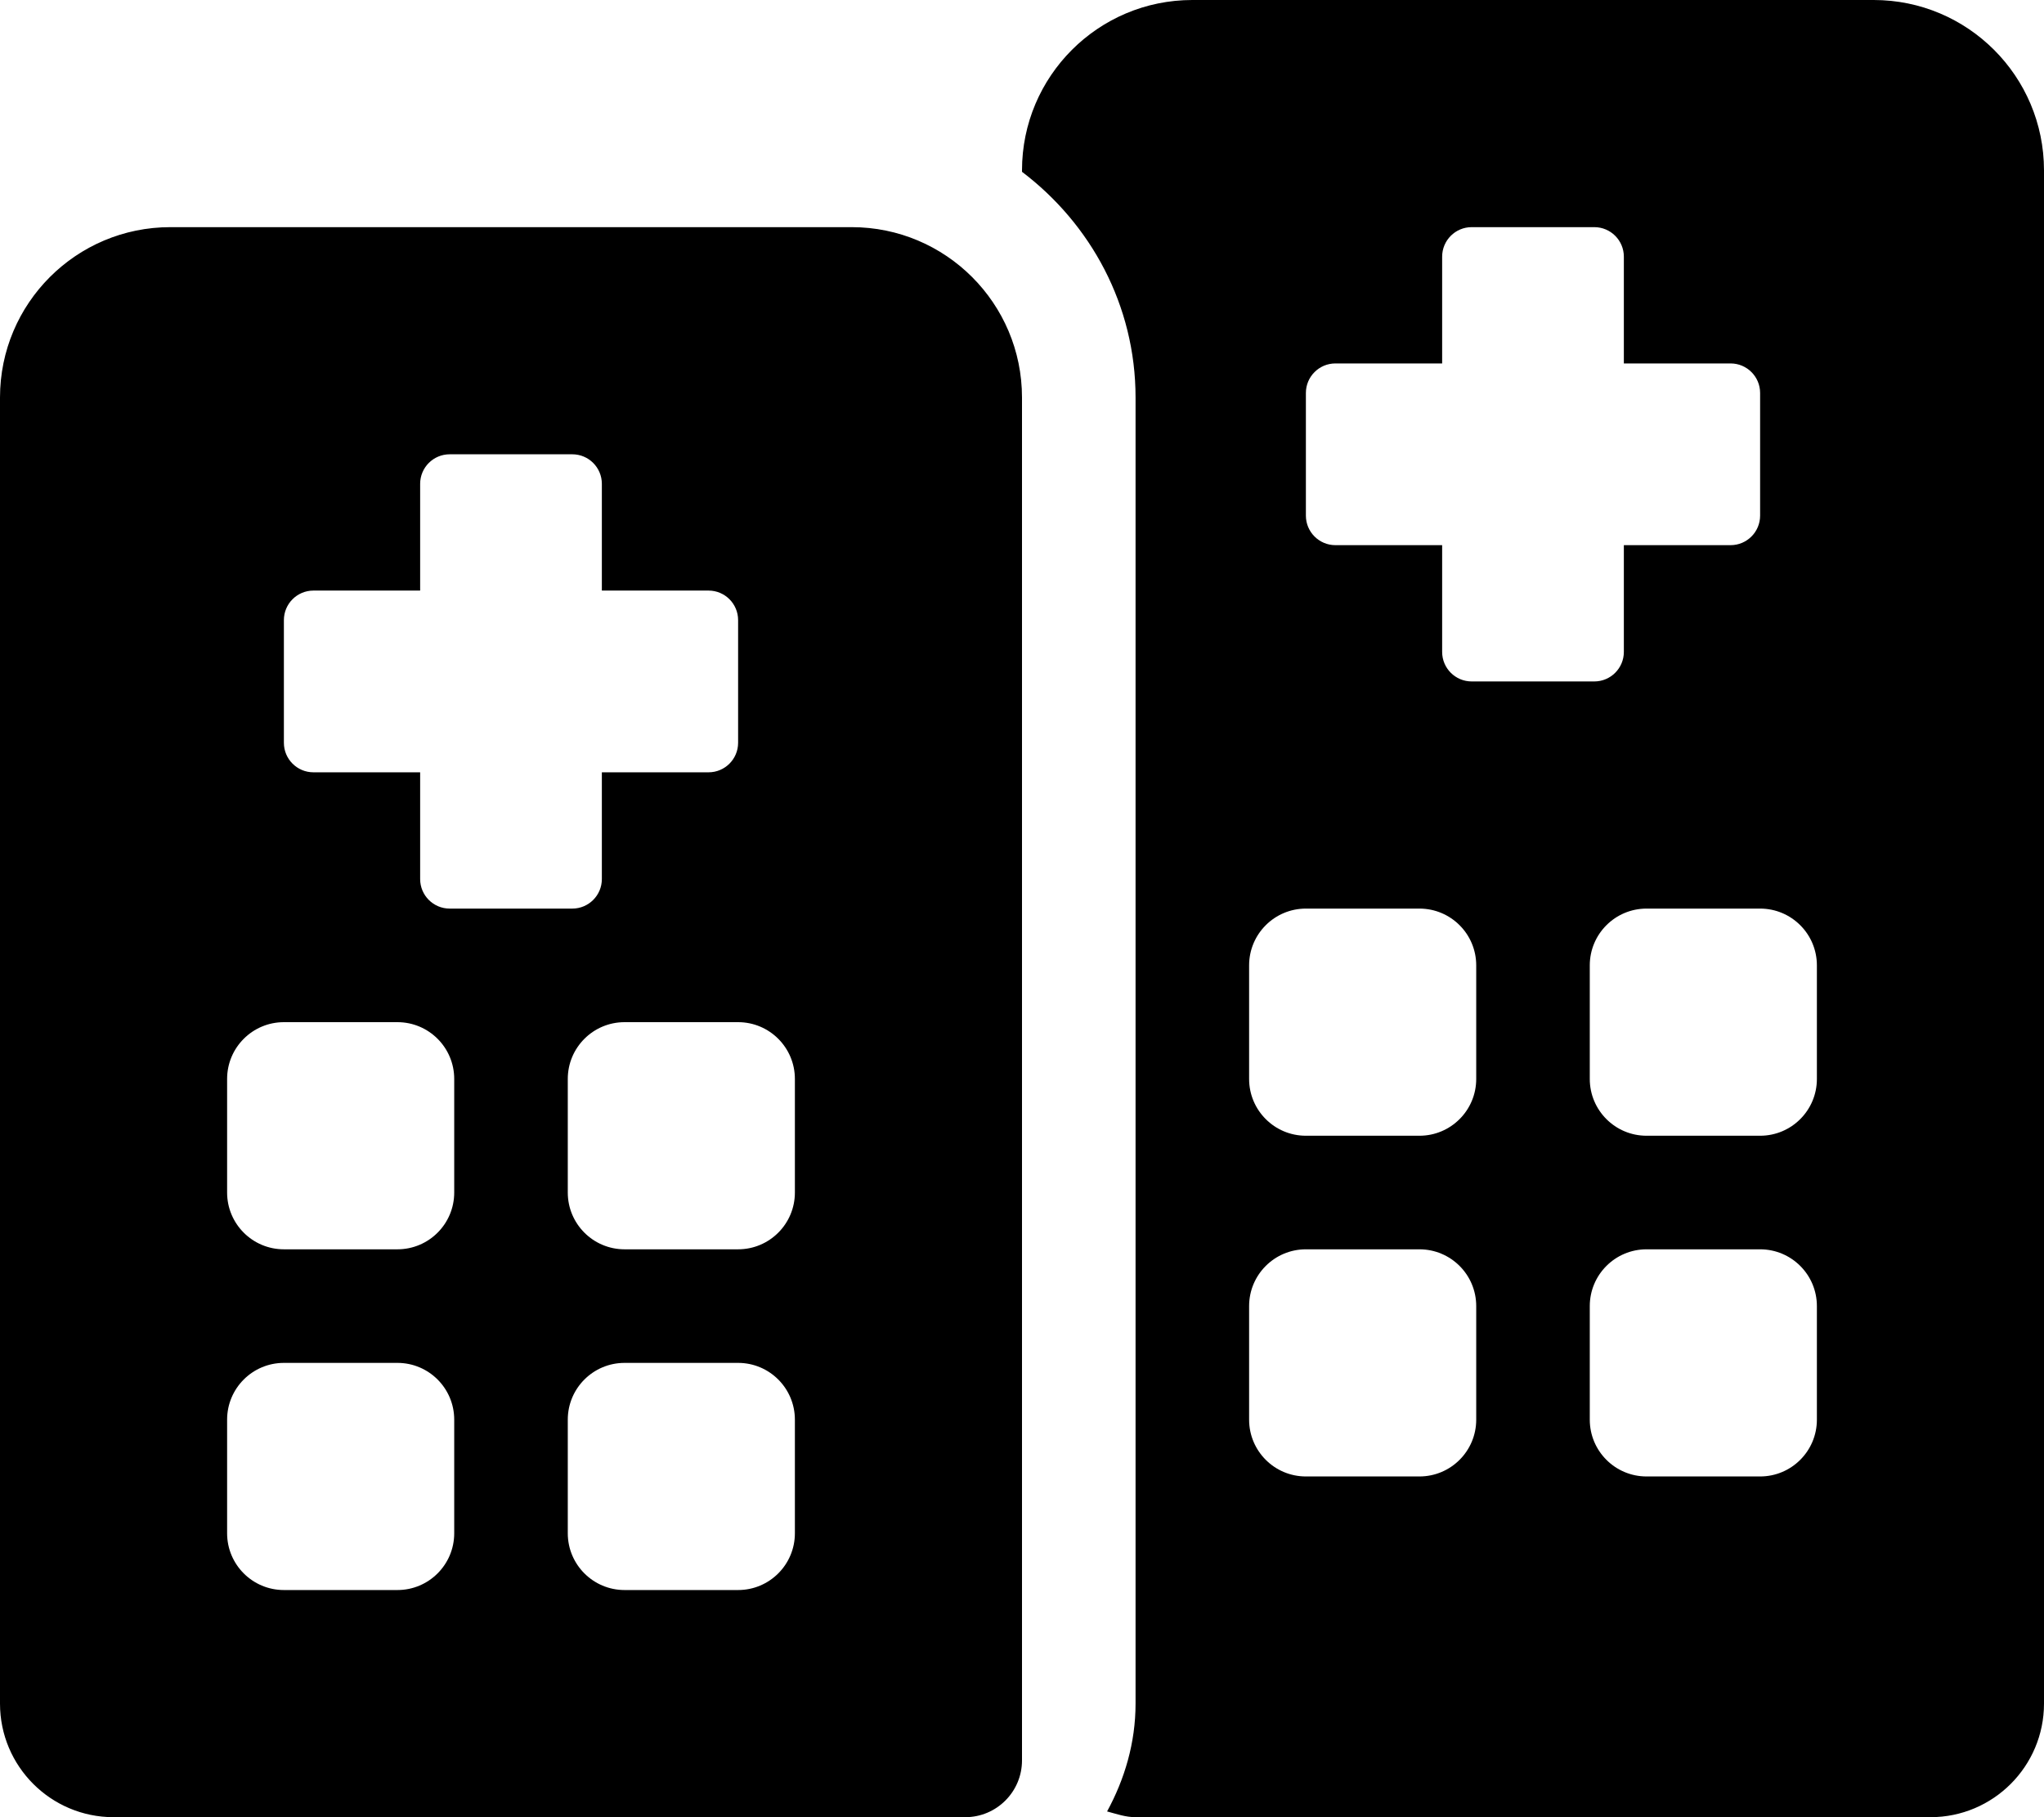 <svg xmlns="http://www.w3.org/2000/svg" viewBox="0 0 576 512"><!-- Font Awesome Pro 6.0.0-alpha2 by @fontawesome - https://fontawesome.com License - https://fontawesome.com/license (Commercial License) --><path d="M528 0H336C309.49 0 288 21.49 288 48V48.408C307.311 63.025 320 85.967 320 112V480C320 491.051 316.928 501.299 311.977 510.381C314.604 511.078 317.154 512 320 512H544C561.673 512 576 497.673 576 480V48C576 21.49 554.51 0 528 0ZM368 110.719C368 106.125 371.727 102.398 376.32 102.398H406.398V72.32C406.398 67.727 410.125 64 414.719 64H449.281C453.875 64 457.602 67.727 457.602 72.32V102.398H487.68C492.273 102.398 496 106.125 496 110.719V145.281C496 149.875 492.273 153.602 487.68 153.602H457.602V183.68C457.602 188.273 453.875 192 449.281 192H414.719C410.125 192 406.398 188.273 406.398 183.68V153.602H376.32C371.727 153.602 368 149.875 368 145.281V110.719ZM416 400C416 408.836 408.836 416 400 416H368C359.164 416 352 408.836 352 400V368C352 359.162 359.164 352 368 352H400C408.836 352 416 359.162 416 368V400ZM416 304C416 312.836 408.836 320 400 320H368C359.164 320 352 312.836 352 304V272C352 263.162 359.164 256 368 256H400C408.836 256 416 263.162 416 272V304ZM512 400C512 408.836 504.836 416 496 416H464C455.164 416 448 408.836 448 400V368C448 359.162 455.164 352 464 352H496C504.836 352 512 359.162 512 368V400ZM512 304C512 312.836 504.836 320 496 320H464C455.164 320 448 312.836 448 304V272C448 263.162 455.164 256 464 256H496C504.836 256 512 263.162 512 272V304ZM240 64H48C21.49 64 0 85.49 0 112V480C0 497.673 14.327 512 32 512H272C280.837 512 288 504.837 288 496V112C288 85.49 266.51 64 240 64ZM80 174.719C80 170.125 83.727 166.398 88.32 166.398H118.398V136.32C118.398 131.727 122.125 128 126.719 128H161.281C165.875 128 169.602 131.727 169.602 136.32V166.398H199.68C204.273 166.398 208 170.125 208 174.719V209.281C208 213.875 204.273 217.602 199.68 217.602H169.602V247.68C169.602 252.273 165.875 256 161.281 256H126.719C122.125 256 118.398 252.273 118.398 247.68V217.602H88.32C83.727 217.602 80 213.875 80 209.281V174.719ZM128 432C128 440.836 120.836 448 112 448H80C71.164 448 64 440.836 64 432V400C64 391.162 71.164 384 80 384H112C120.836 384 128 391.162 128 400V432ZM128 336C128 344.836 120.836 352 112 352H80C71.164 352 64 344.836 64 336V304C64 295.162 71.164 288 80 288H112C120.836 288 128 295.162 128 304V336ZM224 432C224 440.836 216.836 448 208 448H176C167.164 448 160 440.836 160 432V400C160 391.162 167.164 384 176 384H208C216.836 384 224 391.162 224 400V432ZM224 336C224 344.836 216.836 352 208 352H176C167.164 352 160 344.836 160 336V304C160 295.162 167.164 288 176 288H208C216.836 288 224 295.162 224 304V336Z"/></svg>